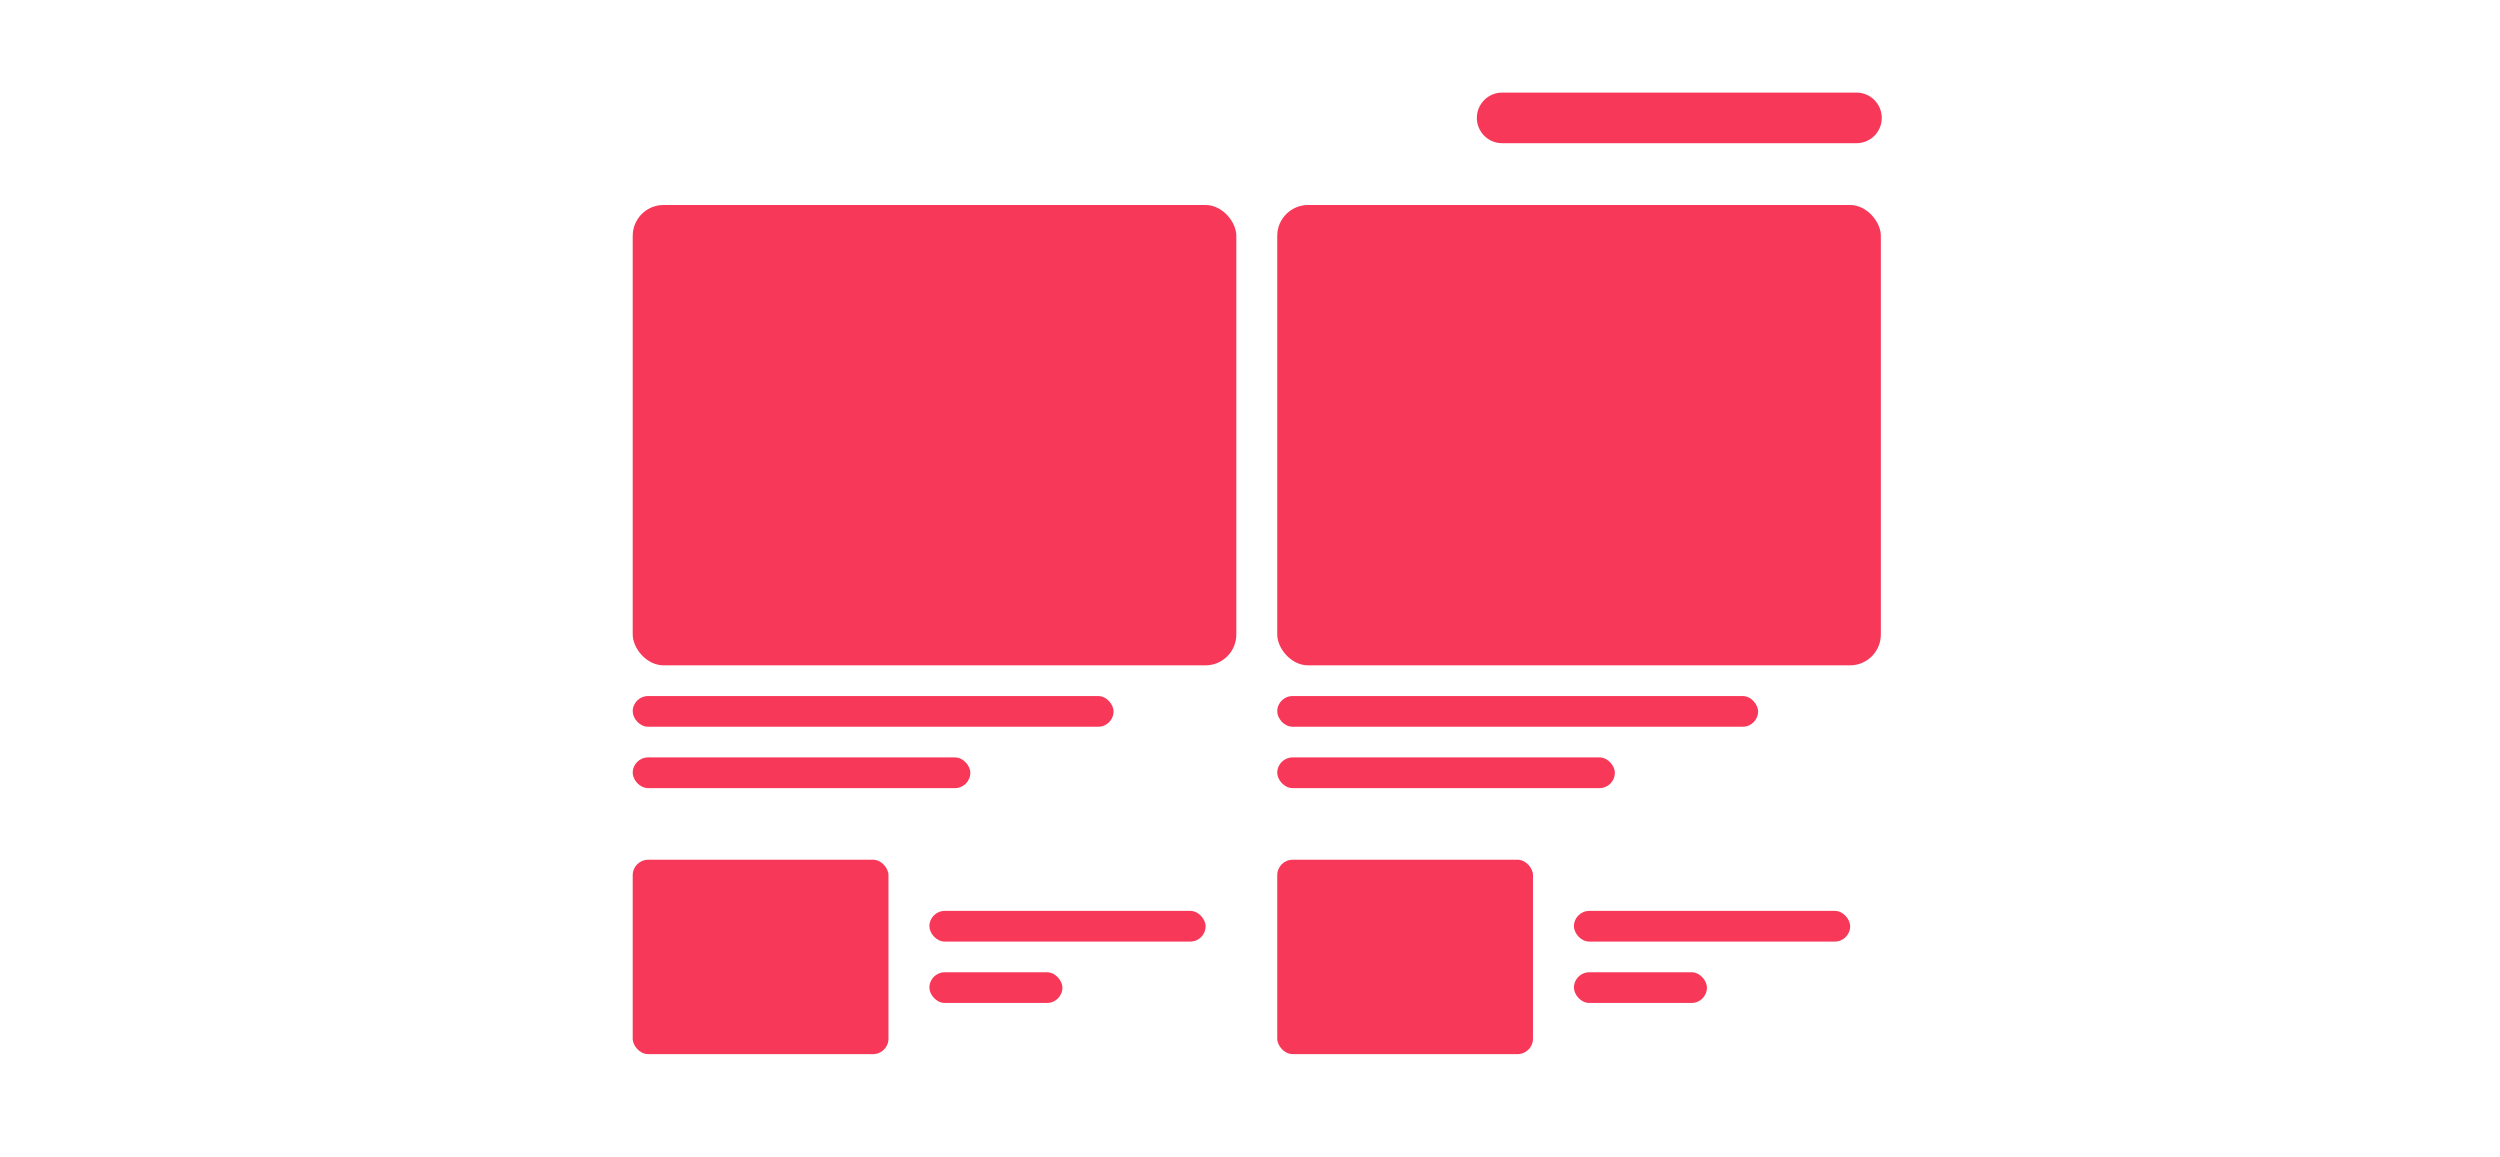 <svg xmlns="http://www.w3.org/2000/svg" width="162" height="75" viewBox="0 0 162 75" fill="none"><path d="M95.7 7.64C95.7 6.734 96.435 6 97.34 6H120.299C121.205 6 121.939 6.734 121.939 7.64C121.939 8.546 121.205 9.28 120.299 9.28H97.34C96.435 9.28 95.7 8.546 95.7 7.64Z" fill="#F73859"></path><rect x="41" y="13.283" width="39.114" height="29.832" rx="2" fill="#F73859"></rect><rect x="82.765" y="13.283" width="39.114" height="29.832" rx="2" fill="#F73859"></rect><rect x="41" y="55.711" width="16.573" height="12.596" rx="1" fill="#F73859"></rect><rect x="82.765" y="55.711" width="16.573" height="12.596" rx="1" fill="#F73859"></rect><rect x="41" y="45.104" width="31.158" height="1.989" rx="0.994" fill="#F73859"></rect><rect x="82.765" y="45.104" width="31.158" height="1.989" rx="0.994" fill="#F73859"></rect><rect x="41" y="49.081" width="21.877" height="1.989" rx="0.994" fill="#F73859"></rect><rect x="60.225" y="59.026" width="17.899" height="1.989" rx="0.994" fill="#F73859"></rect><rect x="60.225" y="63.003" width="8.618" height="1.989" rx="0.994" fill="#F73859"></rect><rect x="82.765" y="49.081" width="21.877" height="1.989" rx="0.994" fill="#F73859"></rect><rect x="101.991" y="59.026" width="17.899" height="1.989" rx="0.994" fill="#F73859"></rect><rect x="101.991" y="63.003" width="8.618" height="1.989" rx="0.994" fill="#F73859"></rect></svg>
